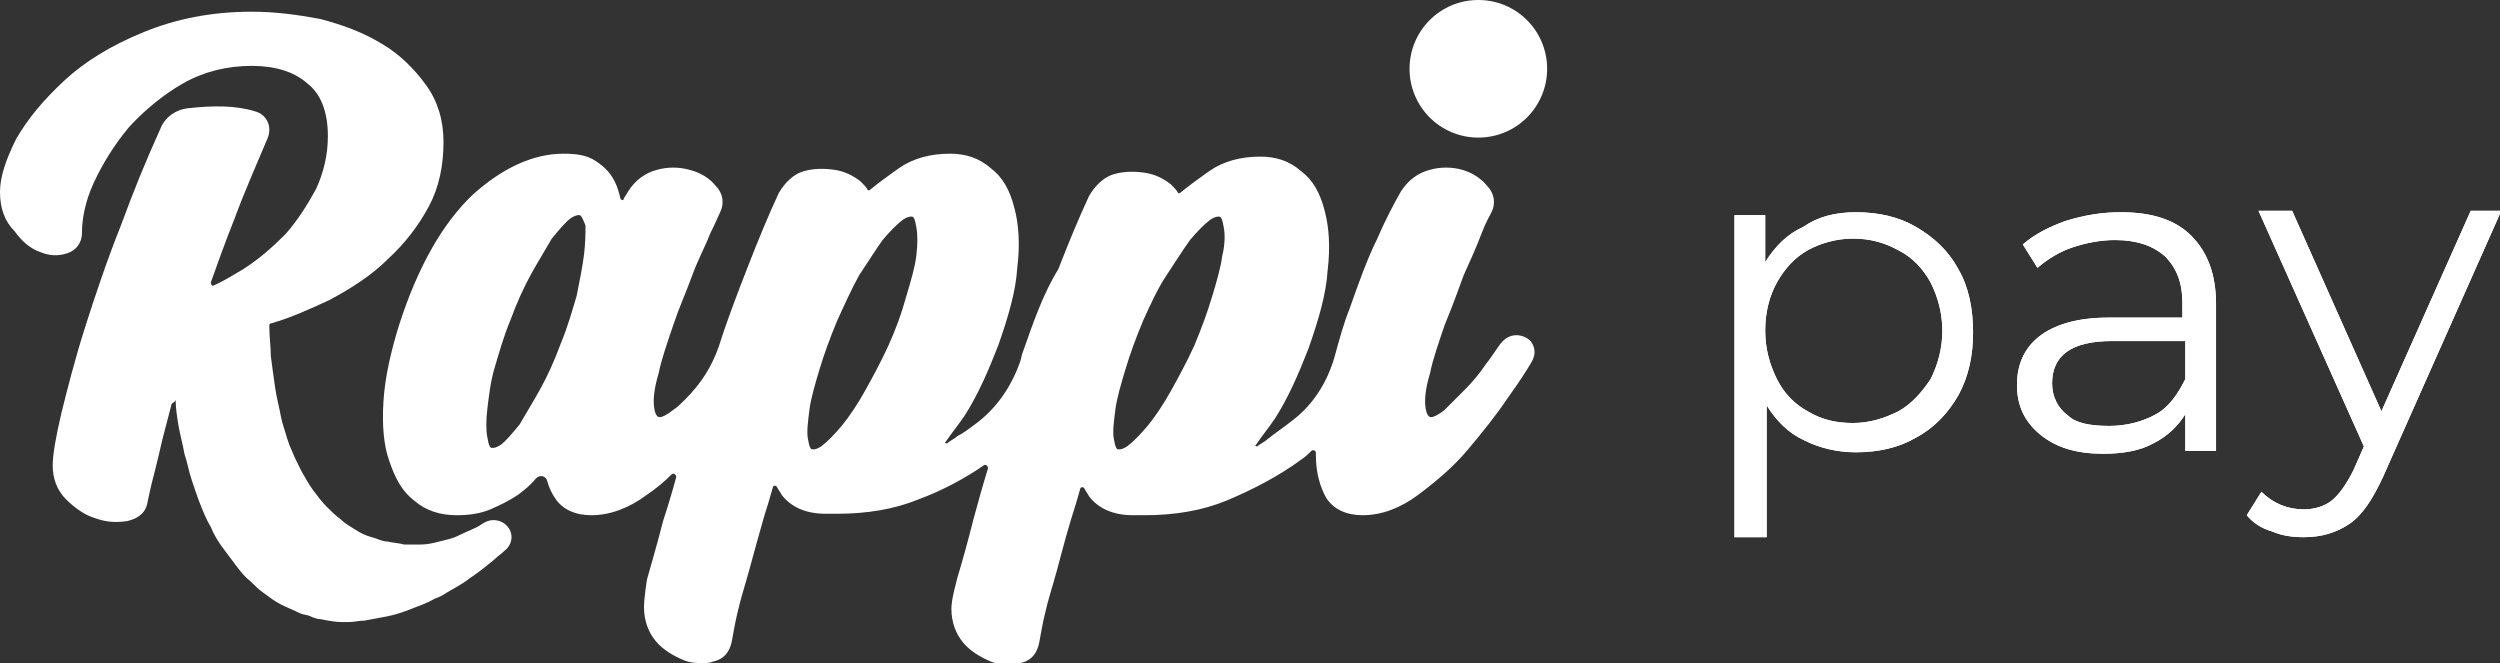 <?xml version="1.0" encoding="utf-8"?>
<!-- Generator: Adobe Illustrator 25.2.0, SVG Export Plug-In . SVG Version: 6.00 Build 0)  -->
<svg version="1.1" id="Capa_1" xmlns="http://www.w3.org/2000/svg" xmlns:xlink="http://www.w3.org/1999/xlink" x="0px" y="0px"
	 viewBox="0 0 170.8 45.3" style="enable-background:new 0 0 170.8 45.3;" xml:space="preserve">
<rect x="0" y="0" width="170.8" height="45.3" fill="#333333" stroke="none"/>
<style type="text/css">
	.st0{clip-path:url(#SVGID_2_);fill:#FFFFFF;}
	.st1{fill:#FFFFFF;}
</style>
<g>
	<g>
		<defs>
			<path id="SVGID_1_" d="M170.8,14.6l-8,18c-0.7,1.5-1.4,2.6-2.3,3.2c-0.9,0.6-1.9,0.9-3.1,0.9c-0.8,0-1.5-0.1-2.2-0.4
				c-0.7-0.2-1.3-0.6-1.7-1.1l1-1.6c0.8,0.8,1.8,1.2,2.9,1.2c0.7,0,1.4-0.2,1.9-0.6c0.5-0.4,1-1.1,1.5-2.1l0.7-1.6l-7.2-16.1h2.3
				l6.1,13.7l6.1-13.7H170.8z M144.1,29.1c1.2,0,2.3-0.3,3.2-0.8s1.5-1.4,2-2.4v-2.6h-5c-2.8,0-4.1,1-4.1,2.9c0,0.9,0.4,1.7,1.1,2.2
				C141.8,28.9,142.8,29.1,144.1,29.1z M144.9,14.5c2.1,0,3.7,0.5,4.8,1.6c1.1,1.1,1.7,2.6,1.7,4.7v10h-2.1v-2.5
				c-0.5,0.8-1.2,1.5-2.2,2c-0.9,0.5-2.1,0.7-3.4,0.7c-1.8,0-3.2-0.4-4.3-1.3c-1.1-0.9-1.6-2-1.6-3.4c0-1.4,0.5-2.5,1.5-3.3
				c1-0.8,2.6-1.3,4.7-1.3h5.1v-1c0-1.4-0.4-2.4-1.2-3.2c-0.8-0.7-1.9-1.1-3.4-1.1c-1,0-2,0.2-2.9,0.5c-0.9,0.3-1.7,0.8-2.4,1.4
				l-1-1.6c0.8-0.7,1.8-1.2,2.9-1.6C142.4,14.7,143.6,14.5,144.9,14.5z M126.6,28.9c1.1,0,2.1-0.3,3.1-0.8c0.9-0.5,1.6-1.3,2.2-2.2
				c0.5-1,0.8-2.1,0.8-3.3c0-1.2-0.3-2.3-0.8-3.3c-0.5-0.9-1.2-1.7-2.2-2.2c-0.9-0.5-1.9-0.8-3.1-0.8c-1.1,0-2.2,0.3-3.1,0.8
				c-0.9,0.5-1.6,1.3-2.1,2.2c-0.5,0.9-0.8,2-0.8,3.3c0,1.2,0.3,2.3,0.8,3.3c0.5,1,1.2,1.7,2.1,2.2
				C124.5,28.7,125.5,28.9,126.6,28.9z M126.8,14.5c1.5,0,2.9,0.3,4.1,1c1.2,0.7,2.2,1.6,2.9,2.9c0.7,1.2,1,2.7,1,4.3
				c0,1.6-0.3,3-1,4.3c-0.7,1.2-1.6,2.2-2.9,2.9c-1.2,0.7-2.6,1-4.1,1c-1.3,0-2.5-0.3-3.5-0.8c-1.1-0.5-1.9-1.3-2.6-2.4v9h-2.2v-22
				h2.1v3.2c0.7-1.1,1.5-1.9,2.6-2.4C124.2,14.8,125.4,14.5,126.8,14.5z"/>
		</defs>
		<use xlink:href="#SVGID_1_"  style="overflow:visible;fill-rule:evenodd;clip-rule:evenodd;fill:#FFFFFF;"/>
		<clipPath id="SVGID_2_">
			<use xlink:href="#SVGID_1_"  style="overflow:visible;"/>
		</clipPath>
		<rect x="107.9" y="3.9" class="st0" width="73.6" height="43.6"/>
	</g>
</g>
<g>
	<path class="st1" d="M11.7,27.7c-0.2,0.8-0.4,1.5-0.6,2.3c-0.2,0.9-0.4,1.7-0.6,2.5c-0.2,0.7-0.3,1.3-0.4,1.7
		c-0.1,0.8-0.6,1.2-1.4,1.4c-0.7,0.1-1.4,0.1-2.2-0.2c-0.7-0.2-1.4-0.7-2-1.3c-0.6-0.6-0.9-1.4-0.9-2.3c0-0.7,0.2-1.9,0.6-3.6
		c0.4-1.6,0.9-3.6,1.6-5.8c0.7-2.2,1.5-4.6,2.5-7.1c0.8-2.2,1.7-4.4,2.7-6.6c0.3-0.7,1-1.2,1.8-1.3c1.8-0.2,3.3-0.2,4.6,0.2
		c0.8,0.2,1.2,1,0.9,1.8c-0.8,1.9-1.6,3.7-2.3,5.6c-0.6,1.5-1.1,2.9-1.6,4.3c0,0.1,0.1,0.3,0.2,0.2c0.7-0.3,1.3-0.7,2-1.1
		c1.1-0.7,2-1.5,2.9-2.4c0.8-0.9,1.5-2,2.1-3.1c0.5-1.1,0.8-2.3,0.8-3.6c0-1.7-0.5-2.9-1.4-3.6c-0.9-0.8-2.2-1.2-3.8-1.2
		c-1.7,0-3.3,0.4-4.7,1.2c-1.4,0.8-2.7,1.9-3.7,3c-1,1.2-1.8,2.5-2.4,3.8c-0.6,1.3-0.8,2.5-0.8,3.4c0,0.7-0.4,1.2-1,1.4
		c-0.6,0.2-1.2,0.2-1.9-0.1c-0.6-0.2-1.2-0.7-1.7-1.4C0.3,15.1,0,14.2,0,13.1c0-1,0.4-2.2,1.1-3.6c0.8-1.4,1.9-2.7,3.3-4
		c1.4-1.3,3.2-2.4,5.4-3.3c2.2-0.9,4.6-1.4,7.4-1.4c1.6,0,3.1,0.2,4.7,0.5c1.5,0.4,2.9,0.9,4.2,1.7c1.2,0.7,2.2,1.7,3,2.8
		c0.8,1.1,1.2,2.4,1.2,3.9c0,1.6-0.3,3.1-1,4.4c-0.7,1.3-1.6,2.5-2.8,3.6c-1.1,1.1-2.5,2-4,2.8c-1.3,0.6-2.6,1.2-4,1.6
		c-0.1,0-0.1,0.1-0.1,0.2c0,0.7,0.1,1.4,0.1,2c0.1,0.8,0.2,1.5,0.3,2.2c0.1,0.7,0.3,1.4,0.4,2c0.1,0.5,0.3,1,0.4,1.4
		c0.1,0.3,0.2,0.6,0.3,0.8c0.2,0.5,0.5,1.1,0.7,1.5c0.3,0.5,0.5,0.9,0.8,1.3c0.3,0.4,0.6,0.8,0.9,1.1c0.3,0.3,0.6,0.6,1,0.9
		c0.3,0.3,0.7,0.5,1,0.7c0.3,0.2,0.7,0.4,1.1,0.5c0.4,0.1,0.7,0.3,1.1,0.3c0.4,0.1,0.8,0.1,1.1,0.2c0.4,0,0.8,0,1.2,0
		c0.4,0,0.8-0.1,1.2-0.2c0.4-0.1,0.9-0.2,1.3-0.4c0.4-0.2,0.9-0.4,1.3-0.6c0.2-0.1,0.3-0.2,0.5-0.3c0.5-0.3,1.2-0.2,1.6,0.3
		c0.4,0.5,0.3,1.2-0.2,1.6c-0.2,0.2-0.5,0.4-0.7,0.6c-0.6,0.5-1.1,0.9-1.7,1.3c-0.5,0.4-1.1,0.7-1.6,1c-0.3,0.2-0.5,0.3-0.8,0.4
		c-0.5,0.3-1.1,0.5-1.6,0.7c-0.5,0.2-1.1,0.4-1.6,0.5c-0.5,0.1-1.1,0.2-1.6,0.3c-0.4,0-0.7,0.1-1.1,0.1c-0.1,0-0.3,0-0.4,0
		c-0.5,0-1-0.1-1.5-0.2c-0.2,0-0.5-0.1-0.7-0.2c-0.2-0.1-0.5-0.1-0.7-0.2c-0.4-0.2-0.9-0.4-1.3-0.6c-0.4-0.2-0.8-0.5-1.2-0.8
		c-0.3-0.2-0.6-0.5-0.9-0.8c-0.4-0.3-0.7-0.7-1-1.1c-0.3-0.4-0.6-0.8-0.9-1.2c-0.3-0.4-0.6-0.9-0.8-1.4c-0.3-0.5-0.5-1-0.7-1.5
		c-0.2-0.5-0.4-1.1-0.6-1.7c-0.2-0.6-0.3-1.2-0.5-1.8c-0.1-0.6-0.3-1.3-0.4-1.9c-0.1-0.6-0.2-1.2-0.2-1.8
		C12,27.5,11.7,27.5,11.7,27.7"/>
	<path class="st1" d="M105.7,4.7c0,2.6-2.1,4.7-4.7,4.7c-2.6,0-4.7-2.1-4.7-4.7c0-2.6,2.1-4.7,4.7-4.7C103.6,0,105.7,2.1,105.7,4.7"
		/>
	<path class="st1" d="M104.7,23.5c-0.2-0.4-0.7-0.6-1.1-0.6c-0.4,0-0.8,0.2-1.1,0.6c-0.3,0.4-0.6,0.9-1,1.4
		c-0.4,0.6-0.9,1.2-1.4,1.7c-0.5,0.5-1,1-1.4,1.4c-0.5,0.4-0.8,0.5-0.9,0.5c-0.1,0-0.3,0-0.4-0.6c-0.1-0.6,0-1.4,0.3-2.4
		c0.2-1,0.6-2.1,1-3.3c0.5-1.2,0.9-2.3,1.3-3.4c0.5-1.1,0.9-2,1.2-2.8c0.3-0.8,0.6-1.3,0.7-1.5c0.3-0.6,0.2-1.3-0.3-1.8
		c-0.4-0.5-1-0.9-1.7-1.1c-0.7-0.2-1.5-0.2-2.2,0c-0.8,0.2-1.5,0.7-2,1.5c-0.4,0.7-1,1.8-1.6,3.2c-0.7,1.4-1.3,3.1-1.9,4.8
		c-0.4,1-0.7,2.1-1,3.2c-0.5,1.8-1.5,3.4-3,4.5c-0.5,0.4-1.1,0.8-1.6,1.2c-0.2,0.2-0.5,0.3-0.7,0.5c-0.1,0-0.2-0.1-0.1-0.1
		c0.4-0.6,0.9-1.2,1.3-1.8c0.9-1.4,1.6-3,2.3-4.8c0.7-2,1.2-3.7,1.3-5.3c0.2-1.6,0.1-3-0.2-4.1c-0.3-1.2-0.8-2.1-1.6-2.7
		c-0.8-0.7-1.7-1-2.8-1c-1.3,0-2.5,0.3-3.5,1c-0.7,0.5-1.4,1-2,1.5c-0.1,0-0.1,0-0.1,0c-0.1-0.2-0.3-0.4-0.5-0.6
		c-0.5-0.4-1.1-0.7-1.8-0.8c-0.7-0.1-1.4-0.1-2.1,0.1c-0.7,0.2-1.3,0.8-1.7,1.5c-0.7,1.5-1.4,3.2-2.1,5C71.3,20,70.6,22,69.9,24
		c-0.1,0.2-0.1,0.4-0.2,0.7c-0.6,1.7-1.6,3.2-3.1,4.3c-0.4,0.3-0.8,0.6-1.2,0.8c-0.2,0.2-0.5,0.3-0.7,0.5c-0.1,0-0.2-0.1-0.1-0.1
		c0.4-0.6,0.9-1.2,1.3-1.8c0.9-1.4,1.6-3,2.3-4.8c0.7-2,1.2-3.7,1.3-5.3c0.2-1.6,0.1-3-0.2-4.1c-0.3-1.2-0.8-2.1-1.6-2.7
		c-0.8-0.7-1.7-1-2.8-1c-1.3,0-2.5,0.3-3.5,1c-0.7,0.5-1.4,1-2,1.5c0,0-0.1,0-0.1,0c-0.1-0.2-0.3-0.4-0.5-0.6
		c-0.5-0.4-1.1-0.7-1.8-0.8c-0.7-0.1-1.4-0.1-2.1,0.1c-0.7,0.2-1.3,0.8-1.7,1.5c-0.7,1.5-1.4,3.2-2.1,5c-0.7,1.8-1.4,3.6-2,5.5
		c-0.5,1.4-1.2,2.5-2.3,3.6c-0.3,0.3-0.5,0.5-0.8,0.7c-0.5,0.4-0.8,0.5-0.9,0.5c-0.1,0-0.3,0-0.4-0.6c-0.1-0.6,0-1.4,0.3-2.4
		c0.2-1,0.6-2.1,1-3.3c0.4-1.2,0.9-2.3,1.3-3.4c0.4-1.1,0.9-2,1.2-2.8c0.4-0.8,0.6-1.3,0.7-1.5c0.3-0.6,0.2-1.3-0.3-1.8
		c-0.4-0.5-1-0.9-1.8-1.1c-0.7-0.2-1.5-0.2-2.2,0c-0.8,0.2-1.5,0.7-2,1.5c-0.1,0.2-0.2,0.3-0.3,0.5c0,0.1-0.1,0.1-0.2,0
		c-0.1-0.4-0.2-0.8-0.4-1.2c-0.3-0.6-0.7-1-1.3-1.4c-0.6-0.4-1.3-0.5-2.2-0.5c-2.1,0-4.2,1-6.2,2.8c-2,1.9-3.7,4.8-5,8.8
		c-0.6,1.9-1,3.7-1.1,5.3c-0.1,1.6,0,3,0.4,4.1c0.4,1.2,0.9,2.1,1.7,2.7c0.8,0.7,1.8,1,2.9,1c0.8,0,1.6-0.1,2.3-0.4
		c0.7-0.3,1.3-0.6,1.9-1c0.4-0.3,0.9-0.7,1.2-1.1c0.3-0.3,0.7-0.2,0.8,0.2c0.1,0.4,0.3,0.8,0.5,1.1c0.5,0.8,1.4,1.2,2.5,1.2
		c1.3,0,2.6-0.5,3.8-1.4c0.6-0.4,1.2-0.9,1.7-1.4c0.1-0.1,0.3,0,0.3,0.2c-0.3,1.1-0.6,2.1-0.9,3c-0.4,1.6-0.8,2.9-1.1,4
		C44,40.9,44,41.3,44,41.5c0,0.9,0.3,1.7,0.8,2.3c0.5,0.6,1.2,1,1.9,1.3c0.5,0.2,0.9,0.2,1.3,0.2c0.2,0,0.5,0,0.7-0.1
		c0.5-0.1,1.1-0.4,1.3-1.4l0,0c0.1-0.5,0.2-1.2,0.4-2c0.2-0.9,0.5-1.8,0.8-2.9c0.3-1.1,0.6-2.2,1-3.6c0.2-0.6,0.4-1.3,0.6-2
		c0-0.1,0.2-0.2,0.3,0c0.1,0.2,0.2,0.3,0.3,0.5c0.6,0.8,1.6,1.3,3,1.3c0.3,0,0.5,0,0.8,0c2,0,3.9-0.3,5.6-1c1.6-0.6,3.1-1.4,4.4-2.3
		c0.1-0.1,0.3,0,0.3,0.2c-0.4,1.3-0.7,2.4-1,3.5c-0.4,1.6-0.8,3-1.1,4c-0.4,1.5-0.4,1.9-0.4,2.1c0,0.9,0.3,1.7,0.8,2.3
		c0.5,0.6,1.2,1,1.9,1.3c0.5,0.2,0.9,0.2,1.3,0.2c0.2,0,0.5,0,0.7-0.1c0.5-0.1,1.1-0.4,1.3-1.4l0,0c0.1-0.5,0.2-1.2,0.4-2
		c0.2-0.9,0.5-1.8,0.8-2.9c0.3-1.1,0.6-2.3,1-3.6c0.2-0.6,0.4-1.3,0.6-2c0-0.1,0.2-0.2,0.3,0c0.1,0.2,0.2,0.3,0.3,0.5
		c0.6,0.8,1.6,1.3,3,1.3c0.3,0,0.5,0,0.8,0c2,0,3.9-0.3,5.6-1c1.9-0.8,3.6-1.7,5.1-2.8c0.3-0.2,0.5-0.4,0.7-0.6
		c0.1-0.1,0.3,0,0.3,0.1c0,0.1,0,0.1,0,0.2c0,1.2,0.3,2.2,0.7,2.9c0.5,0.8,1.4,1.2,2.5,1.2c1.3,0,2.6-0.5,3.8-1.4
		c1.2-0.9,2.4-1.9,3.4-3.1c1-1.2,1.9-2.3,2.7-3.5c0.8-1.1,1.3-1.9,1.6-2.4C104.9,24.3,104.9,23.9,104.7,23.5 M39.9,17.4
		c-0.1,0.8-0.3,1.8-0.5,2.8c-0.3,1-0.6,2.1-1.1,3.3c-0.4,1.1-0.9,2.2-1.4,3.1c-0.5,0.9-1,1.7-1.4,2.4c-0.5,0.6-0.9,1.1-1.3,1.4
		c-0.3,0.2-0.5,0.2-0.5,0.2c0,0,0,0-0.1,0c-0.1,0-0.2-0.1-0.3-0.7c-0.1-0.5-0.1-1.2,0-2c0.1-0.8,0.2-1.8,0.5-2.8
		c0.3-1,0.6-2.1,1.1-3.3c0.4-1.1,0.9-2.2,1.4-3.1c0.5-0.9,1-1.7,1.4-2.4c0.5-0.6,0.9-1.1,1.3-1.4c0.3-0.2,0.5-0.2,0.5-0.2
		c0,0,0,0,0.1,0c0.1,0,0.2,0.2,0.4,0.7C40,15.9,40,16.6,39.9,17.4 M62.6,17.5c-0.1,0.8-0.4,1.8-0.7,2.8c-0.3,1.1-0.7,2.2-1.2,3.3
		c-0.5,1.1-1.1,2.2-1.6,3.1c-0.5,0.9-1.1,1.8-1.6,2.4c-0.5,0.6-1,1.1-1.4,1.4c-0.3,0.2-0.5,0.2-0.5,0.2c0,0,0,0-0.1,0
		c-0.1,0-0.2-0.1-0.3-0.7c-0.1-0.5,0-1.2,0.1-2c0.1-0.8,0.4-1.8,0.7-2.8c0.3-1,0.7-2.1,1.2-3.3c0.5-1.1,1-2.2,1.5-3.1
		c0.6-0.9,1.1-1.7,1.6-2.4c0.5-0.6,1-1.1,1.4-1.4c0.3-0.2,0.5-0.2,0.5-0.2c0,0,0.1,0,0.1,0c0.1,0,0.2,0.1,0.3,0.7
		C62.7,16,62.7,16.7,62.6,17.5 M83.5,17.5c-0.1,0.8-0.4,1.8-0.7,2.8c-0.3,1-0.7,2.1-1.2,3.3c-0.5,1.1-1.1,2.2-1.6,3.1
		c-0.5,0.9-1.1,1.8-1.6,2.4c-0.5,0.6-1,1.1-1.4,1.4c-0.3,0.2-0.5,0.2-0.5,0.2c0,0,0,0-0.1,0c-0.1,0-0.2-0.1-0.3-0.7
		c-0.1-0.5,0-1.2,0.1-2c0.1-0.8,0.4-1.8,0.7-2.8c0.3-1,0.7-2.1,1.2-3.3c0.5-1.1,1-2.2,1.6-3.1c0.6-0.9,1.1-1.7,1.6-2.4
		c0.5-0.6,1-1.1,1.4-1.4c0.3-0.2,0.5-0.2,0.5-0.2c0,0,0.1,0,0.1,0c0.1,0,0.2,0.1,0.3,0.7C83.7,16,83.7,16.7,83.5,17.5"/>
</g>
</svg>
